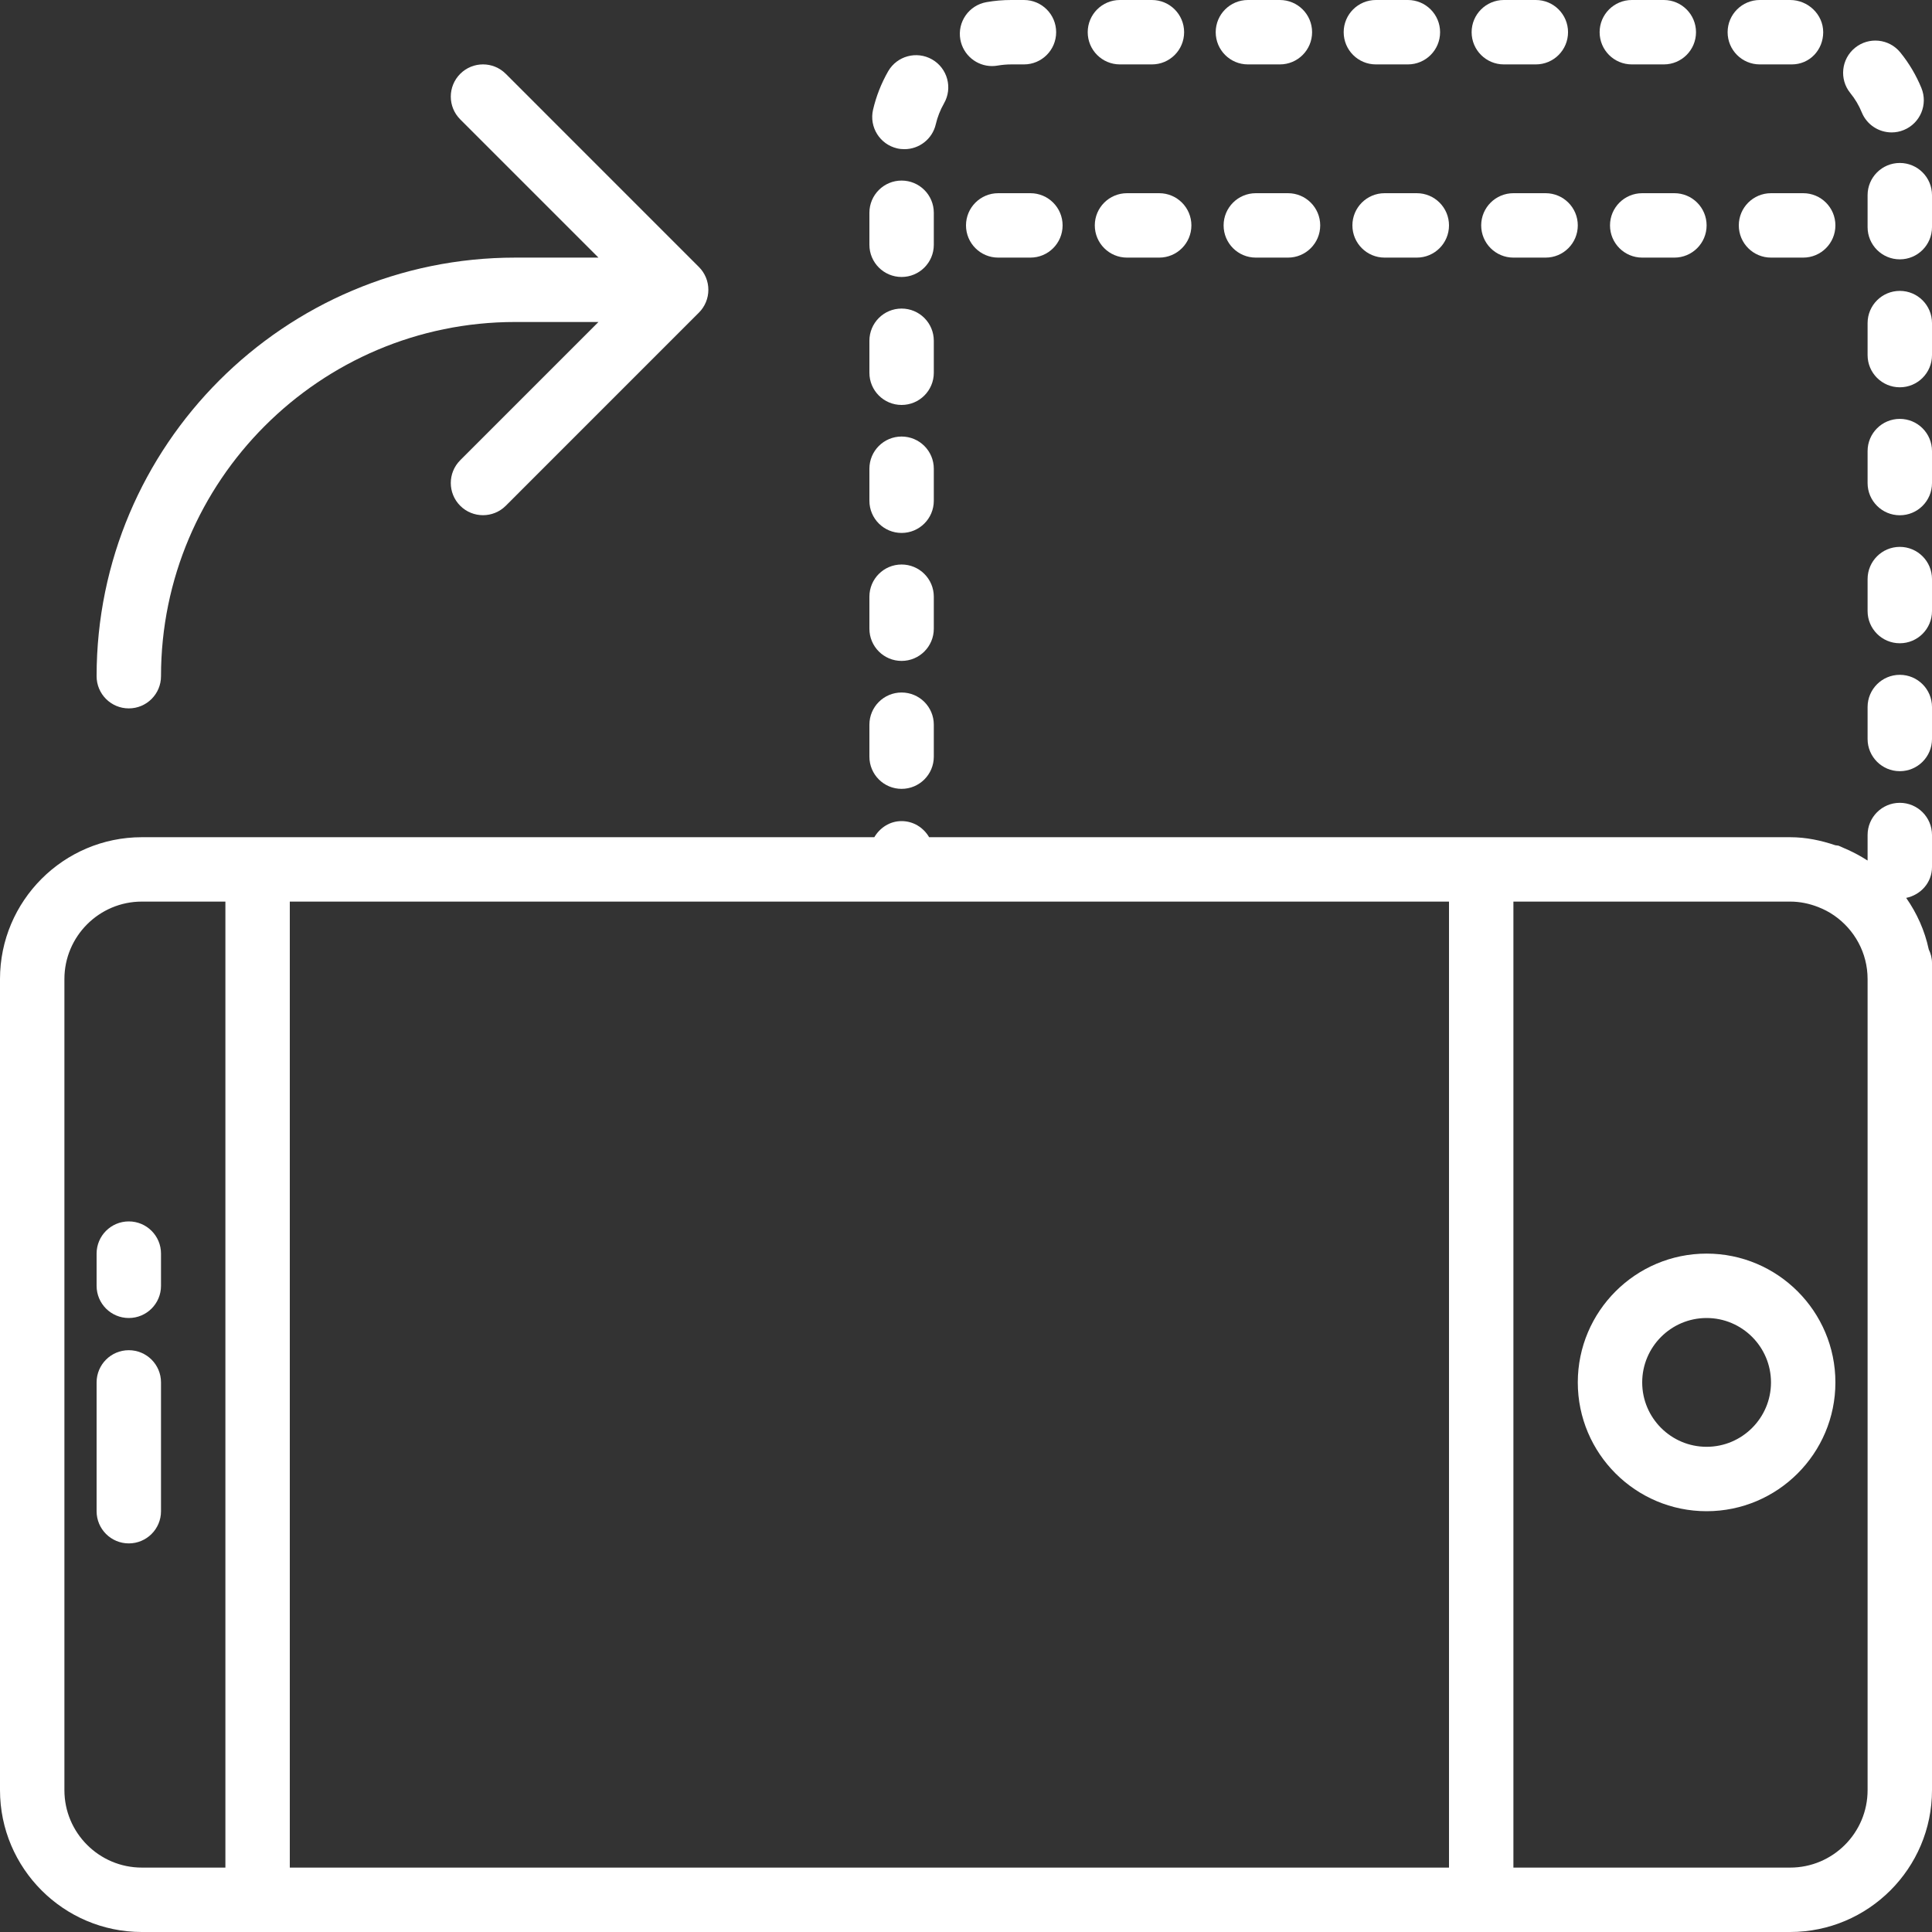 <svg width="80" height="80" viewBox="0 0 80 80" fill="none" xmlns="http://www.w3.org/2000/svg">
<rect x="0" y="0" width="80" height="80" fill="#333333" stroke="none"/>
<g clip-path="url(#clip0)">
<path d="M70.667 62.576C73.608 62.576 76 60.184 76 57.243C76 54.301 73.608 51.909 70.667 51.909C67.725 51.909 65.333 54.301 65.333 57.243C65.333 60.184 67.725 62.576 70.667 62.576ZM70.667 54.576C72.137 54.576 73.333 55.772 73.333 57.243C73.333 58.713 72.137 59.909 70.667 59.909C69.196 59.909 68 58.713 68 57.243C68 55.772 69.196 54.576 70.667 54.576Z" fill="white"/>
<path d="M5.333 63.909C6.069 63.909 6.667 63.313 6.667 62.576L6.667 57.243C6.667 56.505 6.069 55.909 5.333 55.909C4.597 55.909 4 56.505 4 57.243L4 62.576C4 63.313 4.597 63.909 5.333 63.909Z" fill="white"/>
<path d="M5.333 54.576C6.069 54.576 6.667 53.98 6.667 53.243L6.667 51.909C6.667 51.172 6.069 50.576 5.333 50.576C4.597 50.576 4 51.172 4 51.909L4 53.243C4 53.98 4.597 54.576 5.333 54.576Z" fill="white"/>
<path d="M48 8H46.667C45.931 8 45.333 8.596 45.333 9.333C45.333 10.071 45.931 10.667 46.667 10.667H48C48.736 10.667 49.333 10.071 49.333 9.333C49.333 8.596 48.736 8 48 8Z" fill="white"/>
<path d="M68 8C67.264 8 66.667 8.596 66.667 9.333C66.667 10.071 67.264 10.667 68 10.667H69.333C70.069 10.667 70.667 10.071 70.667 9.333C70.667 8.596 70.069 8 69.333 8H68Z" fill="white"/>
<path d="M73.333 8C72.597 8 72 8.596 72 9.333C72 10.071 72.597 10.667 73.333 10.667H74.667C75.403 10.667 76 10.071 76 9.333C76 8.596 75.403 8 74.667 8H73.333Z" fill="white"/>
<path d="M53.333 8H52C51.264 8 50.667 8.596 50.667 9.333C50.667 10.071 51.264 10.667 52 10.667H53.333C54.069 10.667 54.667 10.071 54.667 9.333C54.667 8.596 54.069 8 53.333 8Z" fill="white"/>
<path d="M62.667 8C61.931 8 61.333 8.596 61.333 9.333C61.333 10.071 61.931 10.667 62.667 10.667H64C64.736 10.667 65.333 10.071 65.333 9.333C65.333 8.596 64.736 8 64 8H62.667Z" fill="white"/>
<path d="M58.667 8H57.333C56.597 8 56 8.596 56 9.333C56 10.071 56.597 10.667 57.333 10.667H58.667C59.403 10.667 60 10.071 60 9.333C60 8.596 59.403 8 58.667 8Z" fill="white"/>
<path d="M42.667 8H41.333C40.597 8 40 8.596 40 9.333C40 10.071 40.597 10.667 41.333 10.667H42.667C43.403 10.667 44 10.071 44 9.333C44 8.596 43.403 8 42.667 8Z" fill="white"/>
<path d="M79.865 39.311C79.699 38.531 79.373 37.812 78.931 37.18C79.536 37.055 80 36.543 80 35.9L80 34.576C80 33.839 79.403 33.243 78.667 33.243C77.931 33.243 77.333 33.839 77.333 34.576L77.333 35.632C77.317 35.621 77.3 35.615 77.284 35.604C77.047 35.452 76.8 35.319 76.544 35.201C76.467 35.167 76.392 35.131 76.313 35.099C76.255 35.075 76.2 35.044 76.141 35.023C76.093 35.005 76.045 35.012 75.997 35C75.405 34.8 74.784 34.667 74.127 34.667L72.065 34.667L70.848 34.667L67.199 34.667L65.983 34.667L62.332 34.667L61.116 34.667L57.467 34.667L56.249 34.667L52.6 34.667L51.383 34.667L47.733 34.667L46.516 34.667L42.867 34.667L41.649 34.667L38.473 34.667C38.243 34.272 37.824 34 37.332 34C36.844 34 36.435 34.276 36.203 34.667L5.873 34.667C2.635 34.667 7.09873e-07 37.303 1.27591e-06 40.54L7.14815e-06 74.125C7.71442e-06 77.364 2.635 80 5.873 80L74.125 80C77.365 80 80 77.364 80 74.127L80 40.54L80 39.873C80 39.671 79.947 39.483 79.865 39.311ZM28.667 37.333L32.316 37.333L33.533 37.333L37.183 37.333L38.4 37.333L42.049 37.333L43.267 37.333L46.916 37.333L48.133 37.333L51.783 37.333L52.999 37.333L56.649 37.333L57.865 37.333L60 37.333L60 77.333L12 77.333L12 37.333L26.667 37.333L28.667 37.333ZM2.667 74.127L2.667 40.54C2.667 38.772 4.105 37.333 5.873 37.333L9.333 37.333L9.333 77.333L5.873 77.333C4.105 77.333 2.667 75.895 2.667 74.127ZM77.333 74.127C77.333 75.895 75.895 77.333 74.127 77.333L62.667 77.333L62.667 37.333L62.732 37.333L74.127 37.333C74.536 37.333 74.923 37.417 75.283 37.557C75.519 37.649 75.744 37.765 75.953 37.911C76.785 38.491 77.333 39.451 77.333 40.54L77.333 74.127Z" fill="white"/>
<path d="M77.333 30.6C77.333 31.337 77.931 31.933 78.667 31.933C79.403 31.933 80 31.337 80 30.6V29.276C80 28.539 79.403 27.943 78.667 27.943C77.931 27.943 77.333 28.539 77.333 29.276V30.6Z" fill="white"/>
<path d="M77.333 20.003C77.333 20.74 77.931 21.336 78.667 21.336C79.403 21.336 80 20.74 80 20.003V18.679C80 17.941 79.403 17.345 78.667 17.345C77.931 17.345 77.333 17.941 77.333 18.679V20.003Z" fill="white"/>
<path d="M62.271 2.667H63.596C64.332 2.667 64.929 2.071 64.929 1.333C64.929 0.596 64.332 0 63.596 0H62.271C61.535 0 60.937 0.596 60.937 1.333C60.937 2.071 61.535 2.667 62.271 2.667Z" fill="white"/>
<path d="M72.869 2.667H74.195C74.931 2.667 75.495 2.071 75.495 1.333C75.495 0.596 74.864 0 74.128 0H72.871C72.135 0 71.537 0.596 71.537 1.333C71.537 2.071 72.133 2.667 72.869 2.667Z" fill="white"/>
<path d="M67.571 2.667H68.895C69.631 2.667 70.228 2.071 70.228 1.333C70.228 0.596 69.631 0 68.895 0H67.571C66.835 0 66.237 0.596 66.237 1.333C66.237 2.071 66.833 2.667 67.571 2.667Z" fill="white"/>
<path d="M77.093 4.656C77.305 5.172 77.803 5.483 78.328 5.483C78.496 5.483 78.668 5.452 78.833 5.383C79.515 5.104 79.84 4.325 79.561 3.643C79.344 3.115 79.051 2.619 78.689 2.173C78.224 1.6 77.385 1.515 76.813 1.979C76.241 2.443 76.153 3.283 76.617 3.853C76.816 4.097 76.976 4.367 77.093 4.656Z" fill="white"/>
<path d="M78.667 16.037C79.403 16.037 80 15.441 80 14.704V13.379C80 12.641 79.403 12.045 78.667 12.045C77.931 12.045 77.333 12.641 77.333 13.379V14.704C77.333 15.441 77.931 16.037 78.667 16.037Z" fill="white"/>
<path d="M77.333 25.303C77.333 26.04 77.931 26.636 78.667 26.636C79.403 26.636 80 26.04 80 25.303V23.979C80 23.241 79.403 22.645 78.667 22.645C77.931 22.645 77.333 23.241 77.333 23.979V25.303Z" fill="white"/>
<path d="M78.667 6.748C77.931 6.748 77.333 7.344 77.333 8.081V9.405C77.333 10.143 77.931 10.739 78.667 10.739C79.403 10.739 80 10.143 80 9.405V8.081C80 7.344 79.403 6.748 78.667 6.748Z" fill="white"/>
<path d="M37.333 16.768C38.069 16.768 38.667 16.172 38.667 15.435V14.111C38.667 13.373 38.069 12.777 37.333 12.777C36.597 12.777 36 13.373 36 14.111V15.435C36 16.172 36.597 16.768 37.333 16.768Z" fill="white"/>
<path d="M37.333 22.068C38.069 22.068 38.667 21.472 38.667 20.735V19.409C38.667 18.672 38.069 18.076 37.333 18.076C36.597 18.076 36 18.672 36 19.409V20.735C36 21.472 36.597 22.068 37.333 22.068Z" fill="white"/>
<path d="M37.333 32.665C38.069 32.665 38.667 32.069 38.667 31.332V30.008C38.667 29.271 38.069 28.675 37.333 28.675C36.597 28.675 36 29.271 36 30.008V31.332C36 32.069 36.597 32.665 37.333 32.665Z" fill="white"/>
<path d="M56.972 2.667H58.297C59.033 2.667 59.631 2.071 59.631 1.333C59.631 0.596 59.033 0 58.297 0H56.972C56.236 0 55.639 0.596 55.639 1.333C55.639 2.071 56.236 2.667 56.972 2.667Z" fill="white"/>
<path d="M37.333 11.469C38.069 11.469 38.667 10.873 38.667 10.136V8.811C38.667 8.073 38.069 7.477 37.333 7.477C36.597 7.477 36 8.073 36 8.811V10.135C36 10.872 36.597 11.469 37.333 11.469Z" fill="white"/>
<path d="M37.333 27.367C38.069 27.367 38.667 26.771 38.667 26.033V24.708C38.667 23.971 38.069 23.375 37.333 23.375C36.597 23.375 36 23.971 36 24.708V26.033C36 26.771 36.597 27.367 37.333 27.367Z" fill="white"/>
<path d="M51.673 2.667H52.997C53.733 2.667 54.331 2.071 54.331 1.333C54.331 0.596 53.733 0 52.997 0H51.673C50.937 0 50.34 0.596 50.34 1.333C50.34 2.071 50.937 2.667 51.673 2.667Z" fill="white"/>
<path d="M46.373 2.667H47.699C48.435 2.667 49.032 2.071 49.032 1.333C49.032 0.596 48.435 0 47.699 0H46.373C45.637 0 45.04 0.596 45.04 1.333C45.04 2.071 45.637 2.667 46.373 2.667Z" fill="white"/>
<path d="M37.149 6.144C37.251 6.168 37.352 6.177 37.452 6.177C38.059 6.177 38.607 5.76 38.749 5.145C38.82 4.841 38.935 4.552 39.089 4.281C39.456 3.643 39.235 2.827 38.596 2.461C37.957 2.095 37.141 2.317 36.776 2.953C36.491 3.452 36.28 3.987 36.151 4.544C35.985 5.261 36.432 5.977 37.149 6.144Z" fill="white"/>
<path d="M41.079 2.736C41.156 2.736 41.233 2.729 41.312 2.715C41.495 2.684 41.683 2.667 41.873 2.667H42.4C43.136 2.667 43.733 2.071 43.733 1.333C43.733 0.596 43.136 0 42.4 0H41.873C41.528 0 41.183 0.029 40.847 0.089C40.121 0.217 39.637 0.908 39.765 1.633C39.881 2.281 40.444 2.736 41.079 2.736Z" fill="white"/>
<path d="M5.333 29.333C6.069 29.333 6.667 28.737 6.667 28C6.667 19.913 13.247 13.333 21.333 13.333H24.781L19.057 19.057C18.536 19.579 18.536 20.421 19.057 20.943C19.317 21.203 19.659 21.333 20 21.333C20.341 21.333 20.683 21.203 20.943 20.943L28.941 12.944C29.065 12.821 29.163 12.673 29.231 12.509C29.365 12.184 29.365 11.816 29.231 11.491C29.163 11.327 29.065 11.179 28.941 11.056L20.943 3.057C20.421 2.536 19.579 2.536 19.057 3.057C18.536 3.579 18.536 4.421 19.057 4.943L24.781 10.667H21.333C11.776 10.667 4 18.443 4 28C4 28.737 4.597 29.333 5.333 29.333Z" fill="white"/>
</g>
<defs>
<clipPath id="clip0">
<rect width="80" height="80" fill="white"/>
</clipPath>
</defs>
</svg>
